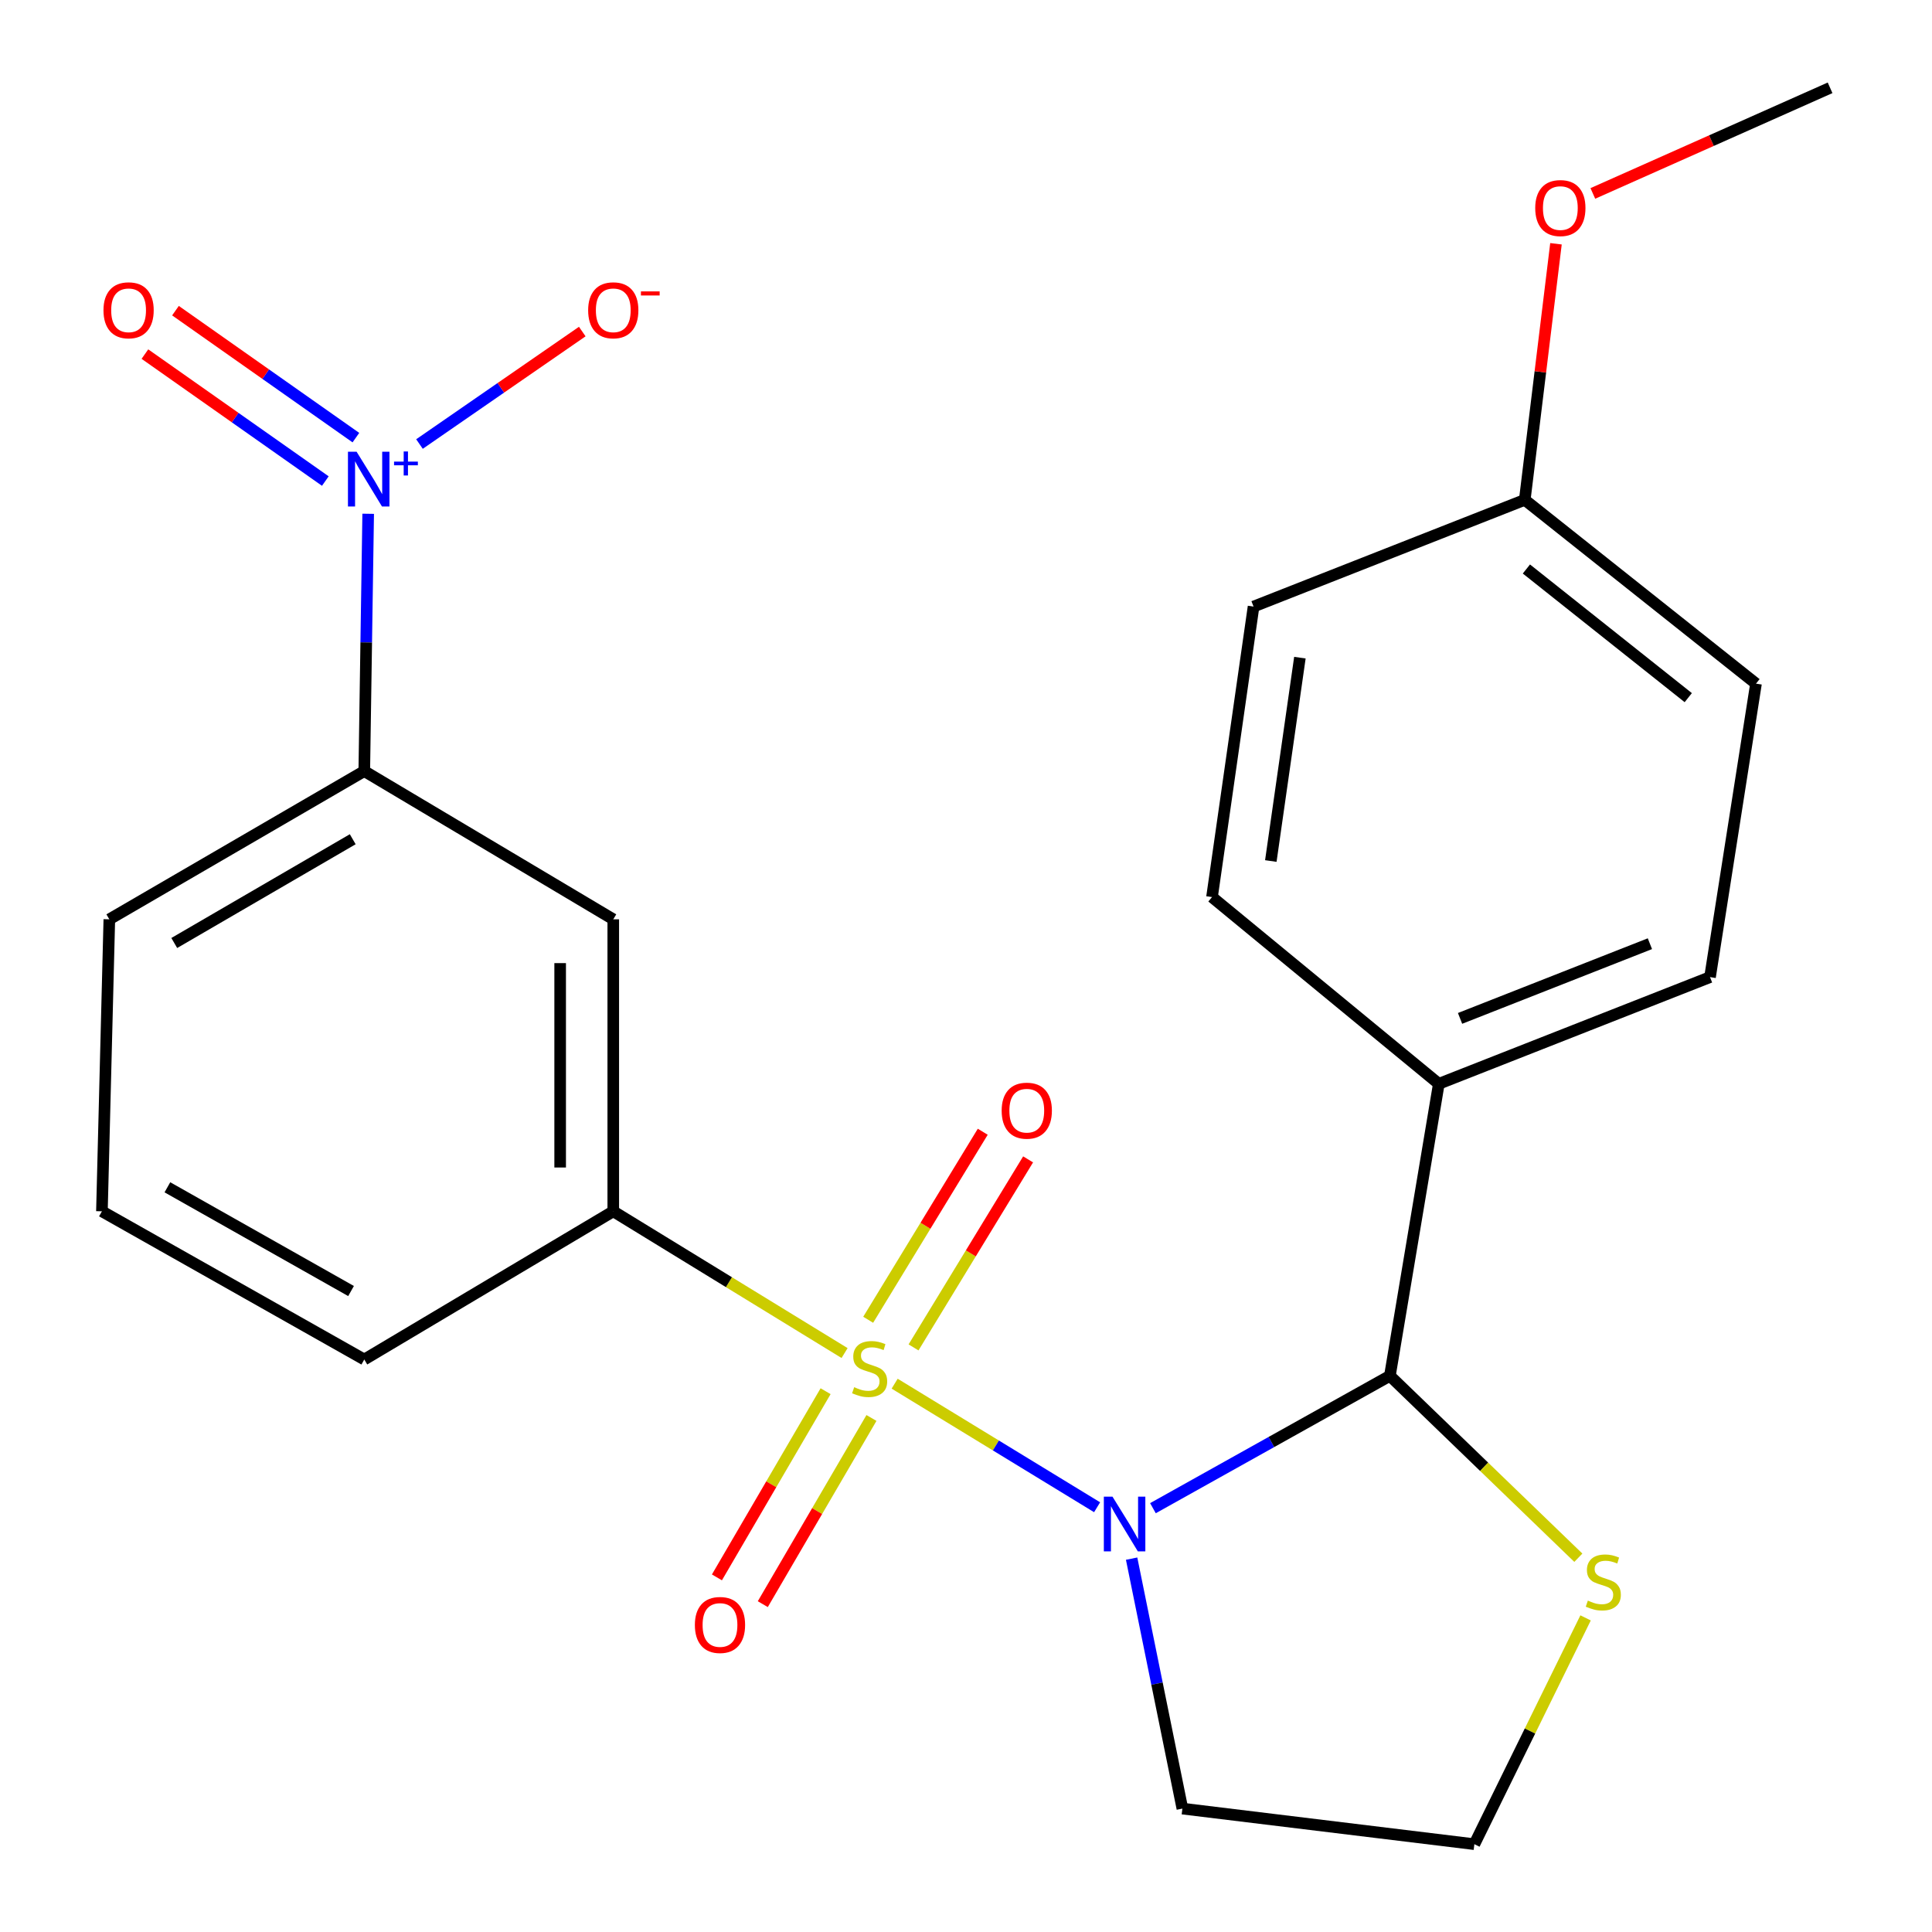 <?xml version='1.0' encoding='iso-8859-1'?>
<svg version='1.1' baseProfile='full'
              xmlns='http://www.w3.org/2000/svg'
                      xmlns:rdkit='http://www.rdkit.org/xml'
                      xmlns:xlink='http://www.w3.org/1999/xlink'
                  xml:space='preserve'
width='1000px' height='1000px' viewBox='0 0 1000 1000'>
<!-- END OF HEADER -->
<rect style='opacity:1.0;fill:#FFFFFF;stroke:none' width='1000' height='1000' x='0' y='0'> </rect>
<path class='bond-0' d='M 463.068,716.191 L 515.464,748.171' style='fill:none;fill-rule:evenodd;stroke:#CCCC00;stroke-width:6px;stroke-linecap:butt;stroke-linejoin:miter;stroke-opacity:1' />
<path class='bond-0' d='M 515.464,748.171 L 567.859,780.15' style='fill:none;fill-rule:evenodd;stroke:#0000FF;stroke-width:6px;stroke-linecap:butt;stroke-linejoin:miter;stroke-opacity:1' />
<path class='bond-3' d='M 437.152,700.341 L 377.29,663.655' style='fill:none;fill-rule:evenodd;stroke:#CCCC00;stroke-width:6px;stroke-linecap:butt;stroke-linejoin:miter;stroke-opacity:1' />
<path class='bond-3' d='M 377.29,663.655 L 317.427,626.969' style='fill:none;fill-rule:evenodd;stroke:#000000;stroke-width:6px;stroke-linecap:butt;stroke-linejoin:miter;stroke-opacity:1' />
<path class='bond-6' d='M 472.845,697.414 L 502.494,648.753' style='fill:none;fill-rule:evenodd;stroke:#CCCC00;stroke-width:6px;stroke-linecap:butt;stroke-linejoin:miter;stroke-opacity:1' />
<path class='bond-6' d='M 502.494,648.753 L 532.144,600.092' style='fill:none;fill-rule:evenodd;stroke:#FF0000;stroke-width:6px;stroke-linecap:butt;stroke-linejoin:miter;stroke-opacity:1' />
<path class='bond-6' d='M 449.37,683.11 L 479.02,634.45' style='fill:none;fill-rule:evenodd;stroke:#CCCC00;stroke-width:6px;stroke-linecap:butt;stroke-linejoin:miter;stroke-opacity:1' />
<path class='bond-6' d='M 479.02,634.45 L 508.669,585.789' style='fill:none;fill-rule:evenodd;stroke:#FF0000;stroke-width:6px;stroke-linecap:butt;stroke-linejoin:miter;stroke-opacity:1' />
<path class='bond-7' d='M 427.325,720.083 L 399.202,768.268' style='fill:none;fill-rule:evenodd;stroke:#CCCC00;stroke-width:6px;stroke-linecap:butt;stroke-linejoin:miter;stroke-opacity:1' />
<path class='bond-7' d='M 399.202,768.268 L 371.078,816.453' style='fill:none;fill-rule:evenodd;stroke:#FF0000;stroke-width:6px;stroke-linecap:butt;stroke-linejoin:miter;stroke-opacity:1' />
<path class='bond-7' d='M 451.066,733.94 L 422.943,782.125' style='fill:none;fill-rule:evenodd;stroke:#CCCC00;stroke-width:6px;stroke-linecap:butt;stroke-linejoin:miter;stroke-opacity:1' />
<path class='bond-7' d='M 422.943,782.125 L 394.819,830.309' style='fill:none;fill-rule:evenodd;stroke:#FF0000;stroke-width:6px;stroke-linecap:butt;stroke-linejoin:miter;stroke-opacity:1' />
<path class='bond-1' d='M 596.758,780.637 L 658.083,746.38' style='fill:none;fill-rule:evenodd;stroke:#0000FF;stroke-width:6px;stroke-linecap:butt;stroke-linejoin:miter;stroke-opacity:1' />
<path class='bond-1' d='M 658.083,746.38 L 719.408,712.123' style='fill:none;fill-rule:evenodd;stroke:#000000;stroke-width:6px;stroke-linecap:butt;stroke-linejoin:miter;stroke-opacity:1' />
<path class='bond-11' d='M 585.724,806.75 L 598.863,871.439' style='fill:none;fill-rule:evenodd;stroke:#0000FF;stroke-width:6px;stroke-linecap:butt;stroke-linejoin:miter;stroke-opacity:1' />
<path class='bond-11' d='M 598.863,871.439 L 612.002,936.128' style='fill:none;fill-rule:evenodd;stroke:#000000;stroke-width:6px;stroke-linecap:butt;stroke-linejoin:miter;stroke-opacity:1' />
<path class='bond-8' d='M 719.408,712.123 L 768.179,759.202' style='fill:none;fill-rule:evenodd;stroke:#000000;stroke-width:6px;stroke-linecap:butt;stroke-linejoin:miter;stroke-opacity:1' />
<path class='bond-8' d='M 768.179,759.202 L 816.95,806.28' style='fill:none;fill-rule:evenodd;stroke:#CCCC00;stroke-width:6px;stroke-linecap:butt;stroke-linejoin:miter;stroke-opacity:1' />
<path class='bond-9' d='M 719.408,712.123 L 744.728,560.98' style='fill:none;fill-rule:evenodd;stroke:#000000;stroke-width:6px;stroke-linecap:butt;stroke-linejoin:miter;stroke-opacity:1' />
<path class='bond-2' d='M 190.569,265.926 L 189.559,332.521' style='fill:none;fill-rule:evenodd;stroke:#0000FF;stroke-width:6px;stroke-linecap:butt;stroke-linejoin:miter;stroke-opacity:1' />
<path class='bond-2' d='M 189.559,332.521 L 188.55,399.115' style='fill:none;fill-rule:evenodd;stroke:#000000;stroke-width:6px;stroke-linecap:butt;stroke-linejoin:miter;stroke-opacity:1' />
<path class='bond-10' d='M 217.118,229.832 L 259.249,200.723' style='fill:none;fill-rule:evenodd;stroke:#0000FF;stroke-width:6px;stroke-linecap:butt;stroke-linejoin:miter;stroke-opacity:1' />
<path class='bond-10' d='M 259.249,200.723 L 301.379,171.614' style='fill:none;fill-rule:evenodd;stroke:#FF0000;stroke-width:6px;stroke-linecap:butt;stroke-linejoin:miter;stroke-opacity:1' />
<path class='bond-12' d='M 184.212,226.515 L 137.518,193.655' style='fill:none;fill-rule:evenodd;stroke:#0000FF;stroke-width:6px;stroke-linecap:butt;stroke-linejoin:miter;stroke-opacity:1' />
<path class='bond-12' d='M 137.518,193.655 L 90.825,160.796' style='fill:none;fill-rule:evenodd;stroke:#FF0000;stroke-width:6px;stroke-linecap:butt;stroke-linejoin:miter;stroke-opacity:1' />
<path class='bond-12' d='M 168.391,248.996 L 121.698,216.136' style='fill:none;fill-rule:evenodd;stroke:#0000FF;stroke-width:6px;stroke-linecap:butt;stroke-linejoin:miter;stroke-opacity:1' />
<path class='bond-12' d='M 121.698,216.136 L 75.005,183.276' style='fill:none;fill-rule:evenodd;stroke:#FF0000;stroke-width:6px;stroke-linecap:butt;stroke-linejoin:miter;stroke-opacity:1' />
<path class='bond-4' d='M 317.427,626.969 L 317.427,475.84' style='fill:none;fill-rule:evenodd;stroke:#000000;stroke-width:6px;stroke-linecap:butt;stroke-linejoin:miter;stroke-opacity:1' />
<path class='bond-4' d='M 289.938,604.299 L 289.938,498.509' style='fill:none;fill-rule:evenodd;stroke:#000000;stroke-width:6px;stroke-linecap:butt;stroke-linejoin:miter;stroke-opacity:1' />
<path class='bond-19' d='M 317.427,626.969 L 188.55,703.678' style='fill:none;fill-rule:evenodd;stroke:#000000;stroke-width:6px;stroke-linecap:butt;stroke-linejoin:miter;stroke-opacity:1' />
<path class='bond-5' d='M 317.427,475.84 L 188.55,399.115' style='fill:none;fill-rule:evenodd;stroke:#000000;stroke-width:6px;stroke-linecap:butt;stroke-linejoin:miter;stroke-opacity:1' />
<path class='bond-25' d='M 188.55,399.115 L 56.588,475.84' style='fill:none;fill-rule:evenodd;stroke:#000000;stroke-width:6px;stroke-linecap:butt;stroke-linejoin:miter;stroke-opacity:1' />
<path class='bond-25' d='M 182.572,434.388 L 90.199,488.096' style='fill:none;fill-rule:evenodd;stroke:#000000;stroke-width:6px;stroke-linecap:butt;stroke-linejoin:miter;stroke-opacity:1' />
<path class='bond-24' d='M 820.696,837.413 L 791.913,895.979' style='fill:none;fill-rule:evenodd;stroke:#CCCC00;stroke-width:6px;stroke-linecap:butt;stroke-linejoin:miter;stroke-opacity:1' />
<path class='bond-24' d='M 791.913,895.979 L 763.131,954.545' style='fill:none;fill-rule:evenodd;stroke:#000000;stroke-width:6px;stroke-linecap:butt;stroke-linejoin:miter;stroke-opacity:1' />
<path class='bond-13' d='M 744.728,560.98 L 885.105,505.757' style='fill:none;fill-rule:evenodd;stroke:#000000;stroke-width:6px;stroke-linecap:butt;stroke-linejoin:miter;stroke-opacity:1' />
<path class='bond-13' d='M 755.722,527.116 L 853.986,488.46' style='fill:none;fill-rule:evenodd;stroke:#000000;stroke-width:6px;stroke-linecap:butt;stroke-linejoin:miter;stroke-opacity:1' />
<path class='bond-14' d='M 744.728,560.98 L 627.335,464.325' style='fill:none;fill-rule:evenodd;stroke:#000000;stroke-width:6px;stroke-linecap:butt;stroke-linejoin:miter;stroke-opacity:1' />
<path class='bond-15' d='M 612.002,936.128 L 763.131,954.545' style='fill:none;fill-rule:evenodd;stroke:#000000;stroke-width:6px;stroke-linecap:butt;stroke-linejoin:miter;stroke-opacity:1' />
<path class='bond-18' d='M 885.105,505.757 L 908.898,353.85' style='fill:none;fill-rule:evenodd;stroke:#000000;stroke-width:6px;stroke-linecap:butt;stroke-linejoin:miter;stroke-opacity:1' />
<path class='bond-17' d='M 627.335,464.325 L 648.838,313.961' style='fill:none;fill-rule:evenodd;stroke:#000000;stroke-width:6px;stroke-linecap:butt;stroke-linejoin:miter;stroke-opacity:1' />
<path class='bond-17' d='M 657.773,445.662 L 672.824,340.407' style='fill:none;fill-rule:evenodd;stroke:#000000;stroke-width:6px;stroke-linecap:butt;stroke-linejoin:miter;stroke-opacity:1' />
<path class='bond-16' d='M 789.215,258.723 L 648.838,313.961' style='fill:none;fill-rule:evenodd;stroke:#000000;stroke-width:6px;stroke-linecap:butt;stroke-linejoin:miter;stroke-opacity:1' />
<path class='bond-20' d='M 789.215,258.723 L 797.292,192.45' style='fill:none;fill-rule:evenodd;stroke:#000000;stroke-width:6px;stroke-linecap:butt;stroke-linejoin:miter;stroke-opacity:1' />
<path class='bond-20' d='M 797.292,192.45 L 805.369,126.176' style='fill:none;fill-rule:evenodd;stroke:#FF0000;stroke-width:6px;stroke-linecap:butt;stroke-linejoin:miter;stroke-opacity:1' />
<path class='bond-26' d='M 789.215,258.723 L 908.898,353.85' style='fill:none;fill-rule:evenodd;stroke:#000000;stroke-width:6px;stroke-linecap:butt;stroke-linejoin:miter;stroke-opacity:1' />
<path class='bond-26' d='M 790.063,294.512 L 873.842,361.101' style='fill:none;fill-rule:evenodd;stroke:#000000;stroke-width:6px;stroke-linecap:butt;stroke-linejoin:miter;stroke-opacity:1' />
<path class='bond-22' d='M 188.55,703.678 L 52.754,626.969' style='fill:none;fill-rule:evenodd;stroke:#000000;stroke-width:6px;stroke-linecap:butt;stroke-linejoin:miter;stroke-opacity:1' />
<path class='bond-22' d='M 181.701,668.237 L 86.644,614.541' style='fill:none;fill-rule:evenodd;stroke:#000000;stroke-width:6px;stroke-linecap:butt;stroke-linejoin:miter;stroke-opacity:1' />
<path class='bond-23' d='M 824.453,100.122 L 885.849,72.788' style='fill:none;fill-rule:evenodd;stroke:#FF0000;stroke-width:6px;stroke-linecap:butt;stroke-linejoin:miter;stroke-opacity:1' />
<path class='bond-23' d='M 885.849,72.788 L 947.246,45.455' style='fill:none;fill-rule:evenodd;stroke:#000000;stroke-width:6px;stroke-linecap:butt;stroke-linejoin:miter;stroke-opacity:1' />
<path class='bond-21' d='M 56.588,475.84 L 52.754,626.969' style='fill:none;fill-rule:evenodd;stroke:#000000;stroke-width:6px;stroke-linecap:butt;stroke-linejoin:miter;stroke-opacity:1' />
<path  class='atom-0' d='M 442.123 718.01
Q 442.443 718.13, 443.763 718.69
Q 445.083 719.25, 446.523 719.61
Q 448.003 719.93, 449.443 719.93
Q 452.123 719.93, 453.683 718.65
Q 455.243 717.33, 455.243 715.05
Q 455.243 713.49, 454.443 712.53
Q 453.683 711.57, 452.483 711.05
Q 451.283 710.53, 449.283 709.93
Q 446.763 709.17, 445.243 708.45
Q 443.763 707.73, 442.683 706.21
Q 441.643 704.69, 441.643 702.13
Q 441.643 698.57, 444.043 696.37
Q 446.483 694.17, 451.283 694.17
Q 454.563 694.17, 458.283 695.73
L 457.363 698.81
Q 453.963 697.41, 451.403 697.41
Q 448.643 697.41, 447.123 698.57
Q 445.603 699.69, 445.643 701.65
Q 445.643 703.17, 446.403 704.09
Q 447.203 705.01, 448.323 705.53
Q 449.483 706.05, 451.403 706.65
Q 453.963 707.45, 455.483 708.25
Q 457.003 709.05, 458.083 710.69
Q 459.203 712.29, 459.203 715.05
Q 459.203 718.97, 456.563 721.09
Q 453.963 723.17, 449.603 723.17
Q 447.083 723.17, 445.163 722.61
Q 443.283 722.09, 441.043 721.17
L 442.123 718.01
' fill='#CCCC00'/>
<path  class='atom-1' d='M 575.825 774.673
L 585.105 789.673
Q 586.025 791.153, 587.505 793.833
Q 588.985 796.513, 589.065 796.673
L 589.065 774.673
L 592.825 774.673
L 592.825 802.993
L 588.945 802.993
L 578.985 786.593
Q 577.825 784.673, 576.585 782.473
Q 575.385 780.273, 575.025 779.593
L 575.025 802.993
L 571.345 802.993
L 571.345 774.673
L 575.825 774.673
' fill='#0000FF'/>
<path  class='atom-3' d='M 184.581 233.827
L 193.861 248.827
Q 194.781 250.307, 196.261 252.987
Q 197.741 255.667, 197.821 255.827
L 197.821 233.827
L 201.581 233.827
L 201.581 262.147
L 197.701 262.147
L 187.741 245.747
Q 186.581 243.827, 185.341 241.627
Q 184.141 239.427, 183.781 238.747
L 183.781 262.147
L 180.101 262.147
L 180.101 233.827
L 184.581 233.827
' fill='#0000FF'/>
<path  class='atom-3' d='M 203.957 238.932
L 208.946 238.932
L 208.946 233.678
L 211.164 233.678
L 211.164 238.932
L 216.285 238.932
L 216.285 240.833
L 211.164 240.833
L 211.164 246.113
L 208.946 246.113
L 208.946 240.833
L 203.957 240.833
L 203.957 238.932
' fill='#0000FF'/>
<path  class='atom-7' d='M 518.46 574.881
Q 518.46 568.081, 521.82 564.281
Q 525.18 560.481, 531.46 560.481
Q 537.74 560.481, 541.1 564.281
Q 544.46 568.081, 544.46 574.881
Q 544.46 581.761, 541.06 585.681
Q 537.66 589.561, 531.46 589.561
Q 525.22 589.561, 521.82 585.681
Q 518.46 581.801, 518.46 574.881
M 531.46 586.361
Q 535.78 586.361, 538.1 583.481
Q 540.46 580.561, 540.46 574.881
Q 540.46 569.321, 538.1 566.521
Q 535.78 563.681, 531.46 563.681
Q 527.14 563.681, 524.78 566.481
Q 522.46 569.281, 522.46 574.881
Q 522.46 580.601, 524.78 583.481
Q 527.14 586.361, 531.46 586.361
' fill='#FF0000'/>
<path  class='atom-8' d='M 359.665 841.081
Q 359.665 834.281, 363.025 830.481
Q 366.385 826.681, 372.665 826.681
Q 378.945 826.681, 382.305 830.481
Q 385.665 834.281, 385.665 841.081
Q 385.665 847.961, 382.265 851.881
Q 378.865 855.761, 372.665 855.761
Q 366.425 855.761, 363.025 851.881
Q 359.665 848.001, 359.665 841.081
M 372.665 852.561
Q 376.985 852.561, 379.305 849.681
Q 381.665 846.761, 381.665 841.081
Q 381.665 835.521, 379.305 832.721
Q 376.985 829.881, 372.665 829.881
Q 368.345 829.881, 365.985 832.681
Q 363.665 835.481, 363.665 841.081
Q 363.665 846.801, 365.985 849.681
Q 368.345 852.561, 372.665 852.561
' fill='#FF0000'/>
<path  class='atom-9' d='M 821.868 828.47
Q 822.188 828.59, 823.508 829.15
Q 824.828 829.71, 826.268 830.07
Q 827.748 830.39, 829.188 830.39
Q 831.868 830.39, 833.428 829.11
Q 834.988 827.79, 834.988 825.51
Q 834.988 823.95, 834.188 822.99
Q 833.428 822.03, 832.228 821.51
Q 831.028 820.99, 829.028 820.39
Q 826.508 819.63, 824.988 818.91
Q 823.508 818.19, 822.428 816.67
Q 821.388 815.15, 821.388 812.59
Q 821.388 809.03, 823.788 806.83
Q 826.228 804.63, 831.028 804.63
Q 834.308 804.63, 838.028 806.19
L 837.108 809.27
Q 833.708 807.87, 831.148 807.87
Q 828.388 807.87, 826.868 809.03
Q 825.348 810.15, 825.388 812.11
Q 825.388 813.63, 826.148 814.55
Q 826.948 815.47, 828.068 815.99
Q 829.228 816.51, 831.148 817.11
Q 833.708 817.91, 835.228 818.71
Q 836.748 819.51, 837.828 821.15
Q 838.948 822.75, 838.948 825.51
Q 838.948 829.43, 836.308 831.55
Q 833.708 833.63, 829.348 833.63
Q 826.828 833.63, 824.908 833.07
Q 823.028 832.55, 820.788 831.63
L 821.868 828.47
' fill='#CCCC00'/>
<path  class='atom-11' d='M 304.427 160.606
Q 304.427 153.806, 307.787 150.006
Q 311.147 146.206, 317.427 146.206
Q 323.707 146.206, 327.067 150.006
Q 330.427 153.806, 330.427 160.606
Q 330.427 167.486, 327.027 171.406
Q 323.627 175.286, 317.427 175.286
Q 311.187 175.286, 307.787 171.406
Q 304.427 167.526, 304.427 160.606
M 317.427 172.086
Q 321.747 172.086, 324.067 169.206
Q 326.427 166.286, 326.427 160.606
Q 326.427 155.046, 324.067 152.246
Q 321.747 149.406, 317.427 149.406
Q 313.107 149.406, 310.747 152.206
Q 308.427 155.006, 308.427 160.606
Q 308.427 166.326, 310.747 169.206
Q 313.107 172.086, 317.427 172.086
' fill='#FF0000'/>
<path  class='atom-11' d='M 331.747 150.829
L 341.436 150.829
L 341.436 152.941
L 331.747 152.941
L 331.747 150.829
' fill='#FF0000'/>
<path  class='atom-13' d='M 53.56 160.606
Q 53.56 153.806, 56.92 150.006
Q 60.28 146.206, 66.56 146.206
Q 72.84 146.206, 76.2 150.006
Q 79.56 153.806, 79.56 160.606
Q 79.56 167.486, 76.16 171.406
Q 72.76 175.286, 66.56 175.286
Q 60.32 175.286, 56.92 171.406
Q 53.56 167.526, 53.56 160.606
M 66.56 172.086
Q 70.88 172.086, 73.2 169.206
Q 75.56 166.286, 75.56 160.606
Q 75.56 155.046, 73.2 152.246
Q 70.88 149.406, 66.56 149.406
Q 62.24 149.406, 59.88 152.206
Q 57.56 155.006, 57.56 160.606
Q 57.56 166.326, 59.88 169.206
Q 62.24 172.086, 66.56 172.086
' fill='#FF0000'/>
<path  class='atom-21' d='M 794.632 107.69
Q 794.632 100.89, 797.992 97.09
Q 801.352 93.29, 807.632 93.29
Q 813.912 93.29, 817.272 97.09
Q 820.632 100.89, 820.632 107.69
Q 820.632 114.57, 817.232 118.49
Q 813.832 122.37, 807.632 122.37
Q 801.392 122.37, 797.992 118.49
Q 794.632 114.61, 794.632 107.69
M 807.632 119.17
Q 811.952 119.17, 814.272 116.29
Q 816.632 113.37, 816.632 107.69
Q 816.632 102.13, 814.272 99.33
Q 811.952 96.49, 807.632 96.49
Q 803.312 96.49, 800.952 99.29
Q 798.632 102.09, 798.632 107.69
Q 798.632 113.41, 800.952 116.29
Q 803.312 119.17, 807.632 119.17
' fill='#FF0000'/>
</svg>
